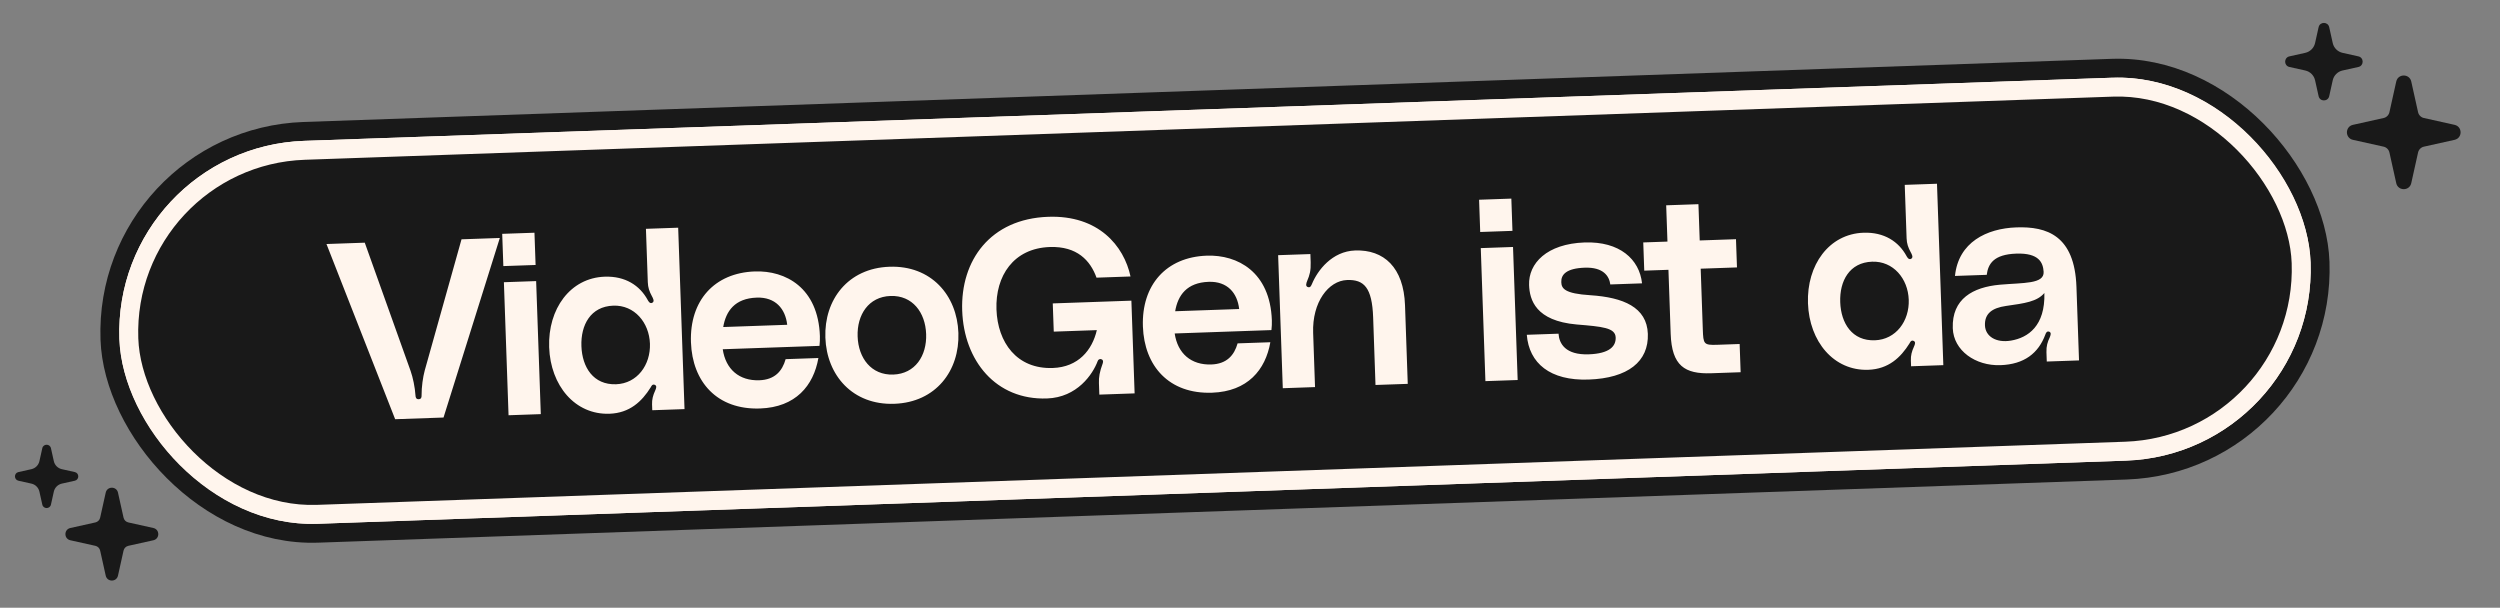 <svg width="181" height="44" viewBox="0 0 181 44" fill="none" xmlns="http://www.w3.org/2000/svg">
  <rect x="0" y="0" width="181" height="44" fill="#808080" stroke="none"/>
  <g clip-path="url(#clip0_211_18135)">
  <rect x="7.453" y="10.023" width="160.107" height="29.107" rx="14.553" transform="rotate(-2 7.453 10.023)" fill="#FFF5ED"/>
  <rect x="7.453" y="10.023" width="160.107" height="29.107" rx="14.553" transform="rotate(-2 7.453 10.023)" stroke="#191919" stroke-width="1.369"/>
  <rect x="8.868" y="11.343" width="157.37" height="26.37" rx="13.185" transform="rotate(-2 8.868 11.343)" fill="#191919"/>
  <rect x="8.868" y="11.343" width="157.37" height="26.37" rx="13.185" transform="rotate(-2 8.868 11.343)" stroke="#FFF5ED" stroke-width="1.37"/>
  <path d="M23.637 17.667L26.409 17.57L29.729 26.86C29.892 27.329 30.043 28.018 30.084 28.656C30.088 28.765 30.129 28.91 30.312 28.903C30.494 28.897 30.526 28.768 30.522 28.64C30.518 28.001 30.621 27.304 30.75 26.824L33.414 17.326L36.187 17.229L32.111 30.229L28.609 30.351L23.637 17.667ZM36.442 19.265L36.36 16.93L38.695 16.849L38.777 19.184L36.442 19.265ZM36.819 30.064L36.482 20.433L38.817 20.351L39.154 29.983L36.819 30.064ZM46.766 16.567L49.1 16.485L49.559 29.619L47.224 29.701L47.209 29.281C47.197 28.916 47.278 28.621 47.431 28.287C47.515 28.102 47.582 27.917 47.379 27.851C47.213 27.802 47.146 27.987 47.111 28.043C46.471 29.07 45.587 29.904 44.128 29.955C41.629 30.042 39.856 27.913 39.759 25.14C39.663 22.367 41.283 20.119 43.782 20.032C45.277 19.98 46.324 20.674 46.89 21.713C46.929 21.785 47.047 22.018 47.226 21.92C47.406 21.823 47.288 21.608 47.191 21.429C47.015 21.106 46.914 20.817 46.901 20.434L46.766 16.567ZM44.602 27.82C46.134 27.767 47.109 26.417 47.056 24.885C47.002 23.353 45.935 22.075 44.403 22.129C42.761 22.186 42.041 23.526 42.094 25.058C42.148 26.591 42.96 27.877 44.602 27.82ZM59.36 24.328C59.369 24.583 59.357 24.766 59.331 25.041L52.326 25.285C52.541 26.739 53.52 27.582 54.979 27.531C56.092 27.492 56.636 26.87 56.88 26.003L59.252 25.92C58.901 27.923 57.605 29.485 55.032 29.574C51.913 29.683 50.125 27.645 50.025 24.781C49.92 21.772 51.712 19.755 54.649 19.652C56.875 19.575 59.238 20.825 59.36 24.328ZM52.361 23.677L56.994 23.515C56.862 22.351 56.139 21.5 54.789 21.547C53.202 21.602 52.558 22.52 52.361 23.677ZM64.399 19.312C67.409 19.207 69.293 21.369 69.388 24.105C69.484 26.841 67.755 29.13 64.746 29.235C61.736 29.34 59.852 27.178 59.757 24.442C59.661 21.705 61.389 19.417 64.399 19.312ZM64.672 27.119C66.259 27.064 67.108 25.756 67.053 24.187C66.998 22.618 66.06 21.372 64.473 21.428C62.886 21.483 62.037 22.791 62.092 24.36C62.146 25.929 63.085 27.174 64.672 27.119ZM69.663 22.488C69.537 18.858 71.696 15.842 75.892 15.696C79.522 15.569 81.371 17.788 81.85 20.017L79.388 20.103C78.942 18.859 77.975 17.815 76.005 17.884C73.378 17.975 72.06 19.976 72.144 22.402C72.228 24.791 73.611 26.734 76.219 26.643C78.08 26.578 79.078 25.338 79.411 23.901L76.292 24.01L76.22 21.967L81.912 21.768L82.146 28.481L79.592 28.57L79.563 27.731C79.548 27.312 79.608 26.926 79.841 26.297C79.891 26.149 79.851 26.041 79.74 26.009C79.592 25.959 79.504 26.053 79.471 26.146C79.12 27.089 77.992 28.773 75.803 28.849C72.1 28.978 69.79 26.119 69.663 22.488ZM92.082 23.185C92.091 23.44 92.079 23.623 92.052 23.898L85.047 24.143C85.262 25.596 86.241 26.439 87.701 26.388C88.813 26.349 89.358 25.727 89.602 24.86L91.973 24.778C91.623 26.781 90.326 28.342 87.754 28.432C84.635 28.541 82.847 26.503 82.746 23.639C82.641 20.629 84.434 18.612 87.371 18.51C89.596 18.432 91.959 19.683 92.082 23.185ZM85.082 22.534L89.716 22.373C89.584 21.208 88.86 20.357 87.51 20.404C85.923 20.459 85.279 21.377 85.082 22.534ZM98.114 18.134C100.194 18.062 101.627 19.363 101.723 22.099L101.921 27.791L99.586 27.872L99.416 22.984C99.34 20.813 98.753 20.231 97.531 20.273C96.181 20.32 94.994 21.878 95.072 24.103L95.208 28.025L92.874 28.107L92.537 18.475L94.872 18.394L94.893 18.996C94.913 19.579 94.816 19.93 94.647 20.319C94.58 20.486 94.479 20.745 94.718 20.792C94.866 20.823 94.916 20.712 94.984 20.563C95.388 19.581 96.436 18.193 98.114 18.134ZM107.167 16.796L107.086 14.461L109.421 14.379L109.502 16.714L107.167 16.796ZM107.544 27.594L107.208 17.963L109.543 17.881L109.879 27.513L107.544 27.594ZM110.54 24.239L112.838 24.159C112.881 24.869 113.331 25.712 115.027 25.653C116.523 25.601 116.998 25.073 116.975 24.434C116.951 23.723 115.998 23.646 114.148 23.492C111.18 23.23 110.744 21.711 110.706 20.635C110.651 19.066 111.99 17.65 114.726 17.554C117.262 17.466 118.695 18.767 118.884 20.514L116.586 20.594C116.51 19.994 116.085 19.333 114.735 19.38C113.403 19.427 113.017 19.879 113.037 20.426C113.052 20.882 113.267 21.258 115.152 21.375C117.513 21.53 119.236 22.237 119.304 24.17C119.374 26.177 117.864 27.38 115.018 27.48C112.227 27.577 110.703 26.297 110.54 24.239ZM125.757 19.361L123.13 19.453L123.283 23.849C123.32 24.907 123.342 24.997 124.327 24.963L125.95 24.906L126.022 26.949L123.906 27.023C121.972 27.091 121.038 26.484 120.957 24.167L120.795 19.534L119.044 19.595L118.972 17.552L120.724 17.491L120.632 14.864L122.967 14.783L123.059 17.409L125.685 17.318L125.757 19.361ZM137.903 13.384L140.238 13.303L140.697 26.437L138.362 26.518L138.347 26.099C138.334 25.734 138.415 25.439 138.568 25.105C138.653 24.919 138.719 24.734 138.516 24.668C138.35 24.619 138.283 24.804 138.249 24.86C137.609 25.887 136.725 26.721 135.266 26.773C132.767 26.86 130.994 24.73 130.897 21.957C130.8 19.185 132.42 16.936 134.919 16.849C136.415 16.797 137.462 17.491 138.028 18.53C138.067 18.602 138.185 18.835 138.364 18.738C138.543 18.64 138.426 18.425 138.328 18.246C138.153 17.923 138.051 17.635 138.038 17.252L137.903 13.384ZM135.739 24.637C137.271 24.584 138.247 23.235 138.193 21.703C138.14 20.17 137.073 18.892 135.54 18.946C133.899 19.003 133.178 20.343 133.232 21.876C133.285 23.408 134.097 24.695 135.739 24.637ZM141.381 23.765C141.306 21.63 142.848 20.791 144.778 20.614C146.489 20.463 148.009 20.574 147.959 19.681C147.918 19.025 147.637 18.304 145.977 18.362C144.336 18.42 143.94 19.109 143.839 19.898L141.541 19.978C141.785 17.541 143.832 16.538 145.984 16.463C148.191 16.386 150.205 17.046 150.335 20.767L150.521 26.094L148.186 26.175L148.163 25.5C148.147 25.062 148.246 24.748 148.399 24.433C148.467 24.266 148.533 24.081 148.366 24.014C148.181 23.947 148.115 24.132 148.082 24.225C147.581 25.575 146.55 26.378 144.835 26.438C143.029 26.501 141.438 25.388 141.381 23.765ZM148.013 21.213C147.487 21.835 146.614 21.956 145.233 22.151C144.234 22.295 143.681 22.698 143.711 23.555C143.739 24.358 144.523 24.842 145.595 24.659C146.829 24.451 148.078 23.604 148.013 21.213Z" fill="#FFF5ED"/>
  <g clip-path="url(#clip1_211_18135)">
  <path d="M7.251 37.479C7.213 37.651 7.079 37.786 6.906 37.824L5.093 38.227C4.618 38.333 4.618 39.01 5.093 39.115L6.906 39.518C7.079 39.556 7.213 39.691 7.251 39.863L7.654 41.676C7.76 42.151 8.437 42.151 8.542 41.676L8.945 39.863C8.983 39.691 9.118 39.556 9.29 39.518L11.104 39.115C11.578 39.01 11.578 38.333 11.104 38.227L9.29 37.824C9.118 37.786 8.983 37.651 8.945 37.479L8.542 35.666C8.437 35.191 7.76 35.191 7.654 35.666L7.251 37.479Z" fill="#191919"/>
  <path d="M2.854 33.387C2.789 33.678 2.562 33.905 2.271 33.969L1.336 34.177C0.999 34.252 0.999 34.73 1.336 34.805L2.271 35.013C2.562 35.077 2.789 35.304 2.854 35.595L3.062 36.531C3.136 36.867 3.615 36.867 3.689 36.531L3.897 35.595C3.961 35.304 4.189 35.077 4.479 35.013L5.415 34.805C5.751 34.73 5.751 34.252 5.415 34.177L4.479 33.969C4.189 33.905 3.961 33.678 3.897 33.387L3.689 32.451C3.615 32.115 3.136 32.115 3.062 32.451L2.854 33.387Z" fill="#191919"/>
  </g>
  <g clip-path="url(#clip2_211_18135)">
  <path d="M172.995 8.122C172.948 8.333 172.783 8.498 172.572 8.545L170.353 9.038C169.772 9.167 169.772 9.996 170.353 10.125L172.572 10.618C172.783 10.665 172.948 10.83 172.995 11.041L173.488 13.26C173.617 13.841 174.446 13.841 174.575 13.26L175.068 11.041C175.115 10.83 175.28 10.665 175.491 10.618L177.71 10.125C178.292 9.996 178.292 9.167 177.71 9.038L175.491 8.545C175.28 8.498 175.115 8.333 175.068 8.122L174.575 5.903C174.446 5.321 173.617 5.321 173.488 5.903L172.995 8.122Z" fill="#191919"/>
  <path d="M167.612 3.114C167.533 3.469 167.255 3.747 166.899 3.826L165.754 4.081C165.342 4.172 165.342 4.758 165.754 4.849L166.899 5.103C167.255 5.182 167.533 5.46 167.612 5.816L167.867 6.962C167.958 7.373 168.544 7.373 168.635 6.962L168.889 5.816C168.968 5.46 169.246 5.182 169.602 5.103L170.748 4.849C171.159 4.758 171.159 4.172 170.748 4.081L169.602 3.826C169.246 3.747 168.968 3.469 168.889 3.114L168.635 1.968C168.544 1.557 167.958 1.557 167.867 1.968L167.612 3.114Z" fill="#191919"/>
  </g>
  </g>
  <defs>
  <clipPath id="clip0_211_18135">
  <rect width="181" height="44" fill="white"/>
  </clipPath>
  <clipPath id="clip1_211_18135">
  <rect width="13" height="13" fill="white" transform="translate(0 30.843)"/>
  </clipPath>
  <clipPath id="clip2_211_18135">
  <rect width="15.912" height="15.912" fill="white" transform="translate(164.119)"/>
  </clipPath>
  </defs>
  </svg>
